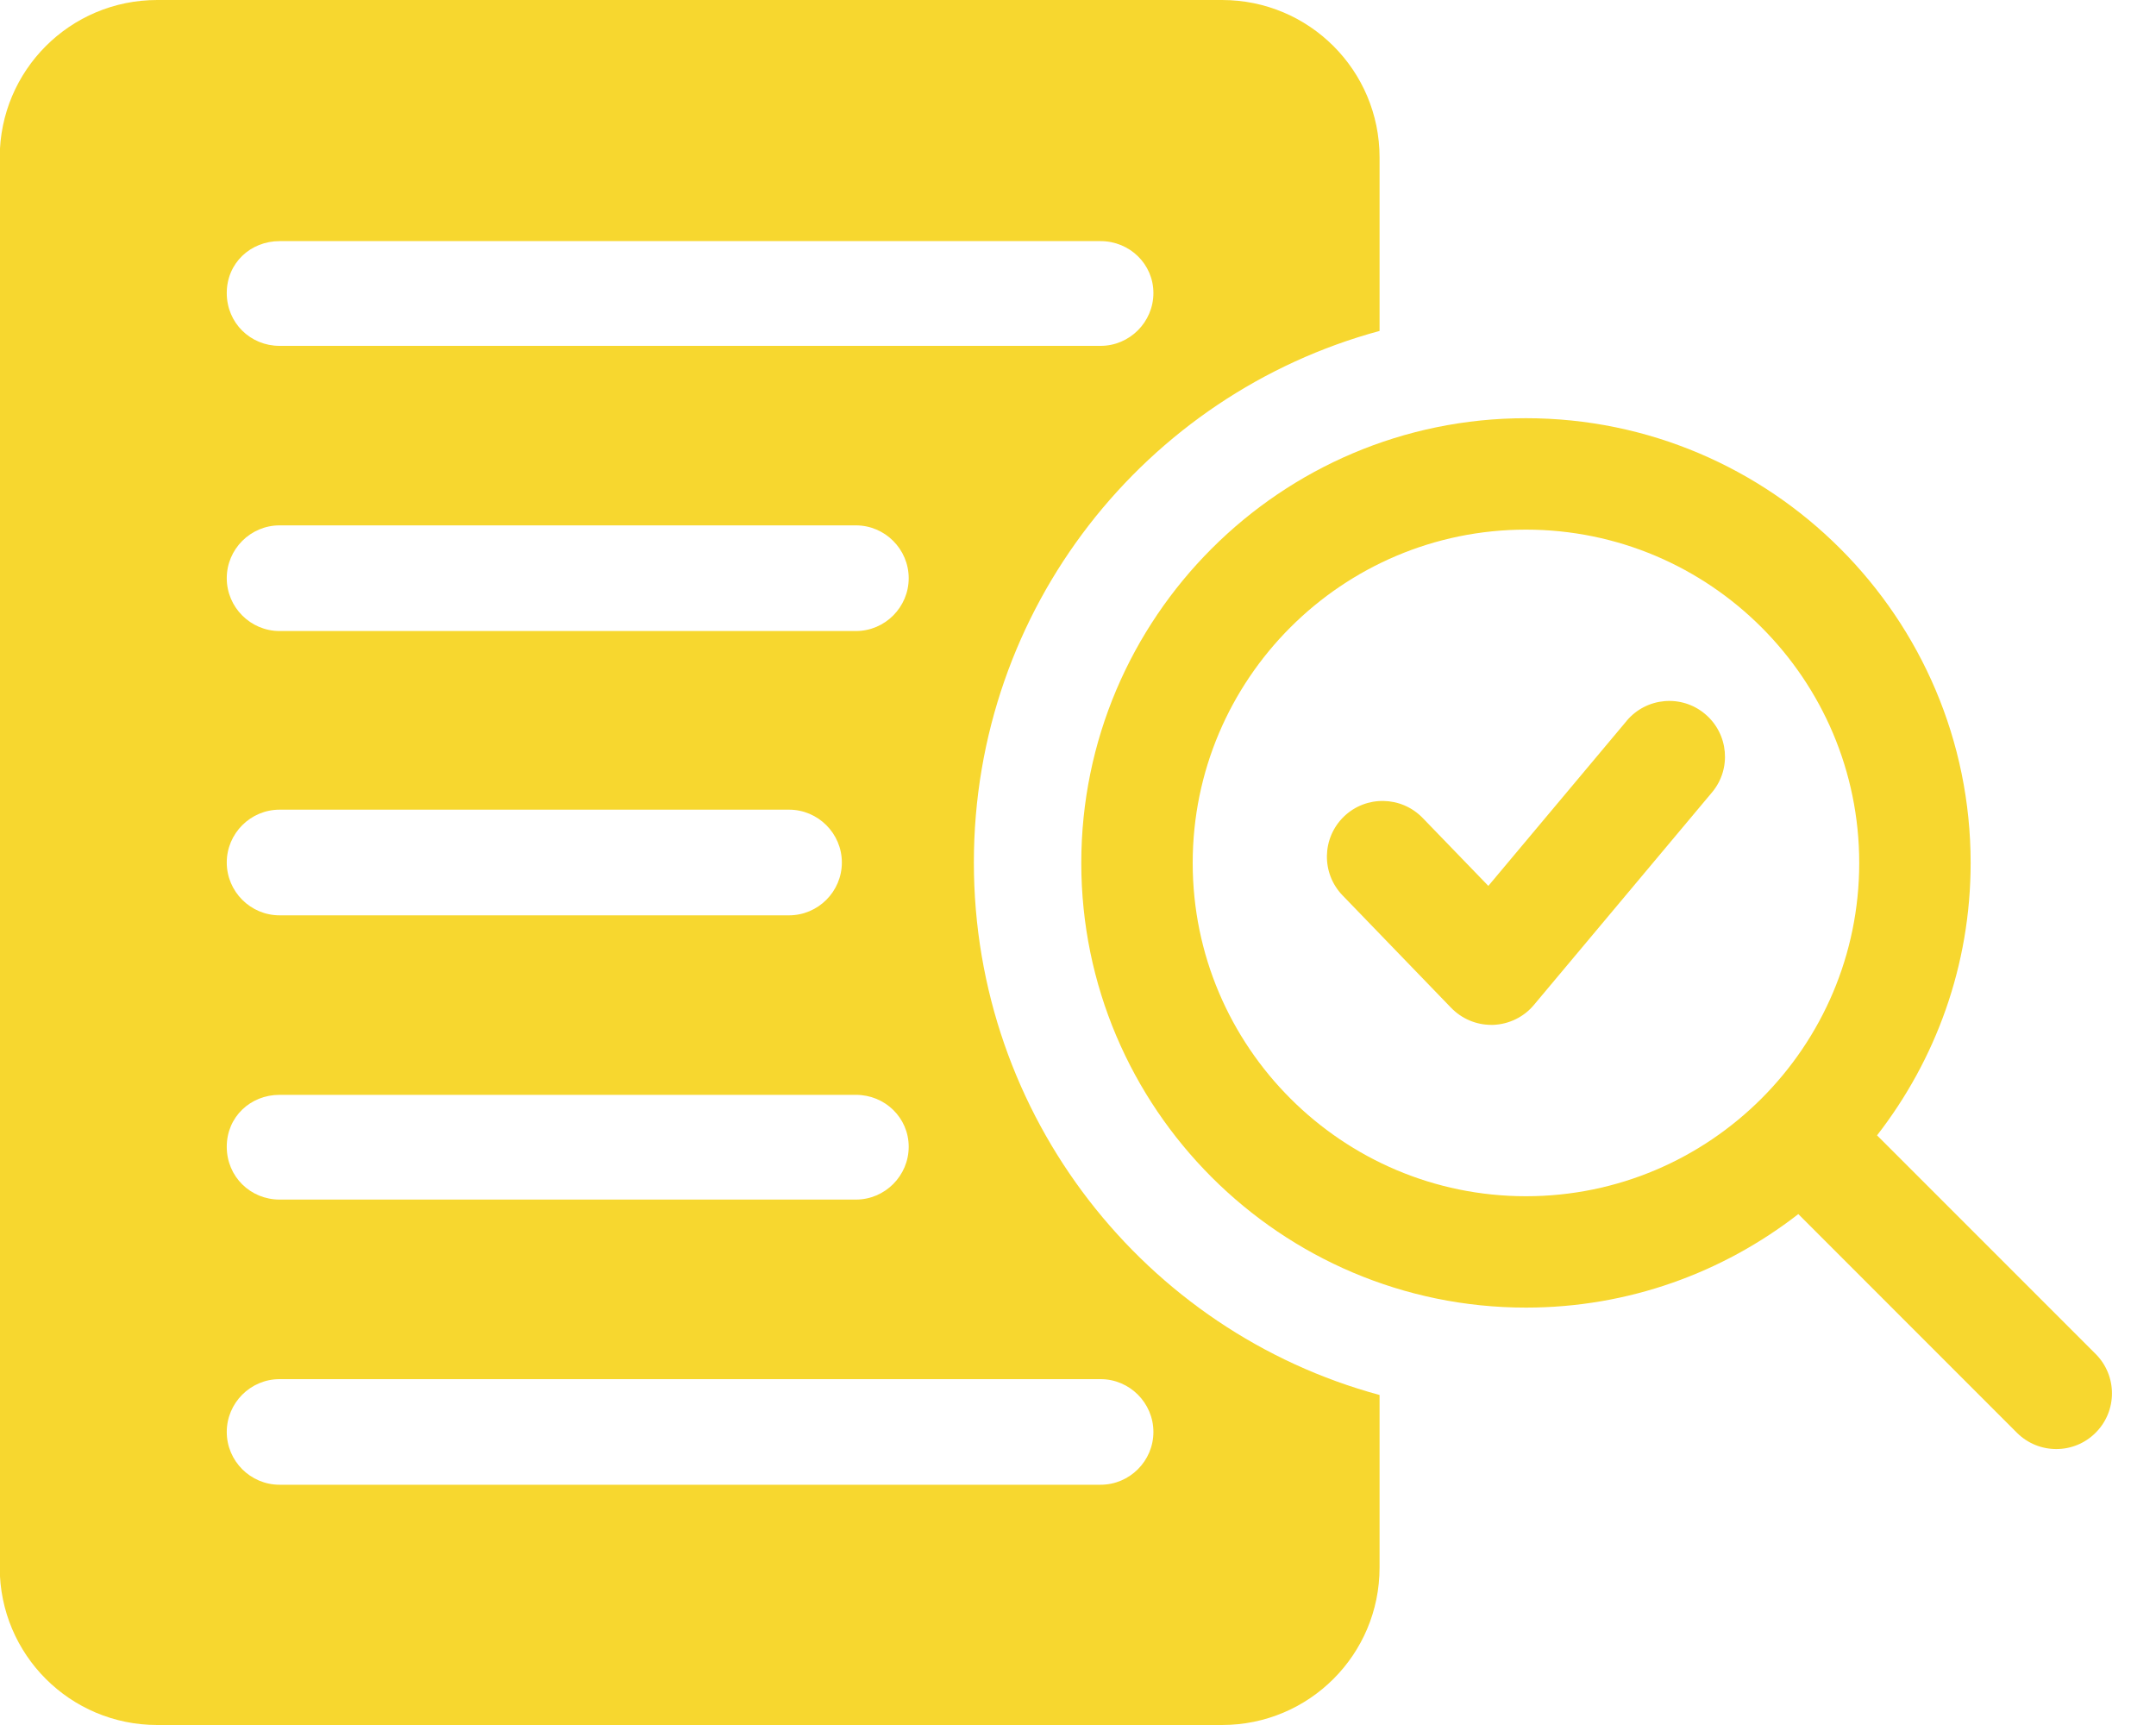 <svg width="40" height="32" viewBox="0 0 40 32" fill="none" xmlns="http://www.w3.org/2000/svg">
<path d="M25.595 6.138V2.922C25.595 1.306 24.289 0 22.672 0H2.917C1.301 0 -0.005 1.306 -0.005 2.922V29.078C-0.005 30.694 1.301 32 2.917 32H22.672C24.289 32 25.595 30.694 25.595 29.078V25.878C21.251 24.702 18.068 20.718 18.068 16C18.068 11.282 21.251 7.315 25.595 6.139V6.138ZM5.187 15.02H14.639C15.178 15.02 15.619 15.461 15.619 16C15.619 16.539 15.178 16.98 14.639 16.98H5.187C4.647 16.98 4.207 16.539 4.207 16C4.207 15.461 4.647 15.02 5.187 15.02ZM4.207 10.726C4.207 10.187 4.647 9.746 5.187 9.746H15.88C16.418 9.746 16.859 10.187 16.859 10.726C16.859 11.265 16.418 11.706 15.88 11.706H5.187C4.647 11.706 4.207 11.265 4.207 10.726ZM5.187 20.31H15.88C16.418 20.31 16.859 20.734 16.859 21.273C16.859 21.812 16.418 22.253 15.88 22.253H5.187C4.647 22.253 4.207 21.828 4.207 21.273C4.207 20.718 4.647 20.31 5.187 20.31ZM20.419 25.584C20.958 25.584 21.399 26.025 21.399 26.564C21.399 27.103 20.958 27.543 20.419 27.543H5.187C4.647 27.543 4.207 27.103 4.207 26.564C4.207 26.025 4.647 25.584 5.187 25.584H20.419ZM20.419 6.416H5.187C4.647 6.416 4.207 5.992 4.207 5.436C4.207 4.88 4.647 4.473 5.187 4.473H20.419C20.958 4.473 21.399 4.898 21.399 5.436C21.399 5.974 20.958 6.416 20.419 6.416Z" fill="#F7D72F"/>
<path d="M34.825 21.061C35.911 19.663 36.561 17.911 36.561 16.008C36.561 11.459 32.86 7.758 28.311 7.758C23.762 7.758 20.061 11.459 20.061 16.008C20.061 20.557 23.762 24.257 28.311 24.257C30.214 24.257 31.966 23.608 33.364 22.522L37.419 26.578C37.621 26.78 37.886 26.881 38.15 26.881C38.414 26.881 38.679 26.78 38.88 26.578C39.284 26.175 39.284 25.521 38.88 25.117L34.824 21.061H34.825ZM22.128 16.008C22.128 12.598 24.901 9.825 28.311 9.825C31.721 9.825 34.494 12.598 34.494 16.008C34.494 19.418 31.721 22.191 28.311 22.191C24.901 22.191 22.128 19.418 22.128 16.008Z" fill="#F7D72F"/>
<path d="M30.179 13.373L27.613 16.434L26.395 15.174C25.997 14.763 25.343 14.752 24.933 15.148C24.523 15.545 24.512 16.199 24.907 16.609L26.923 18.696C27.119 18.898 27.386 19.012 27.667 19.012C27.678 19.012 27.691 19.012 27.703 19.012C27.995 19.001 28.271 18.867 28.458 18.643L31.762 14.7C32.129 14.264 32.071 13.612 31.634 13.245C31.197 12.877 30.545 12.935 30.178 13.373H30.179Z" fill="#F7D72F"/>
</svg>
